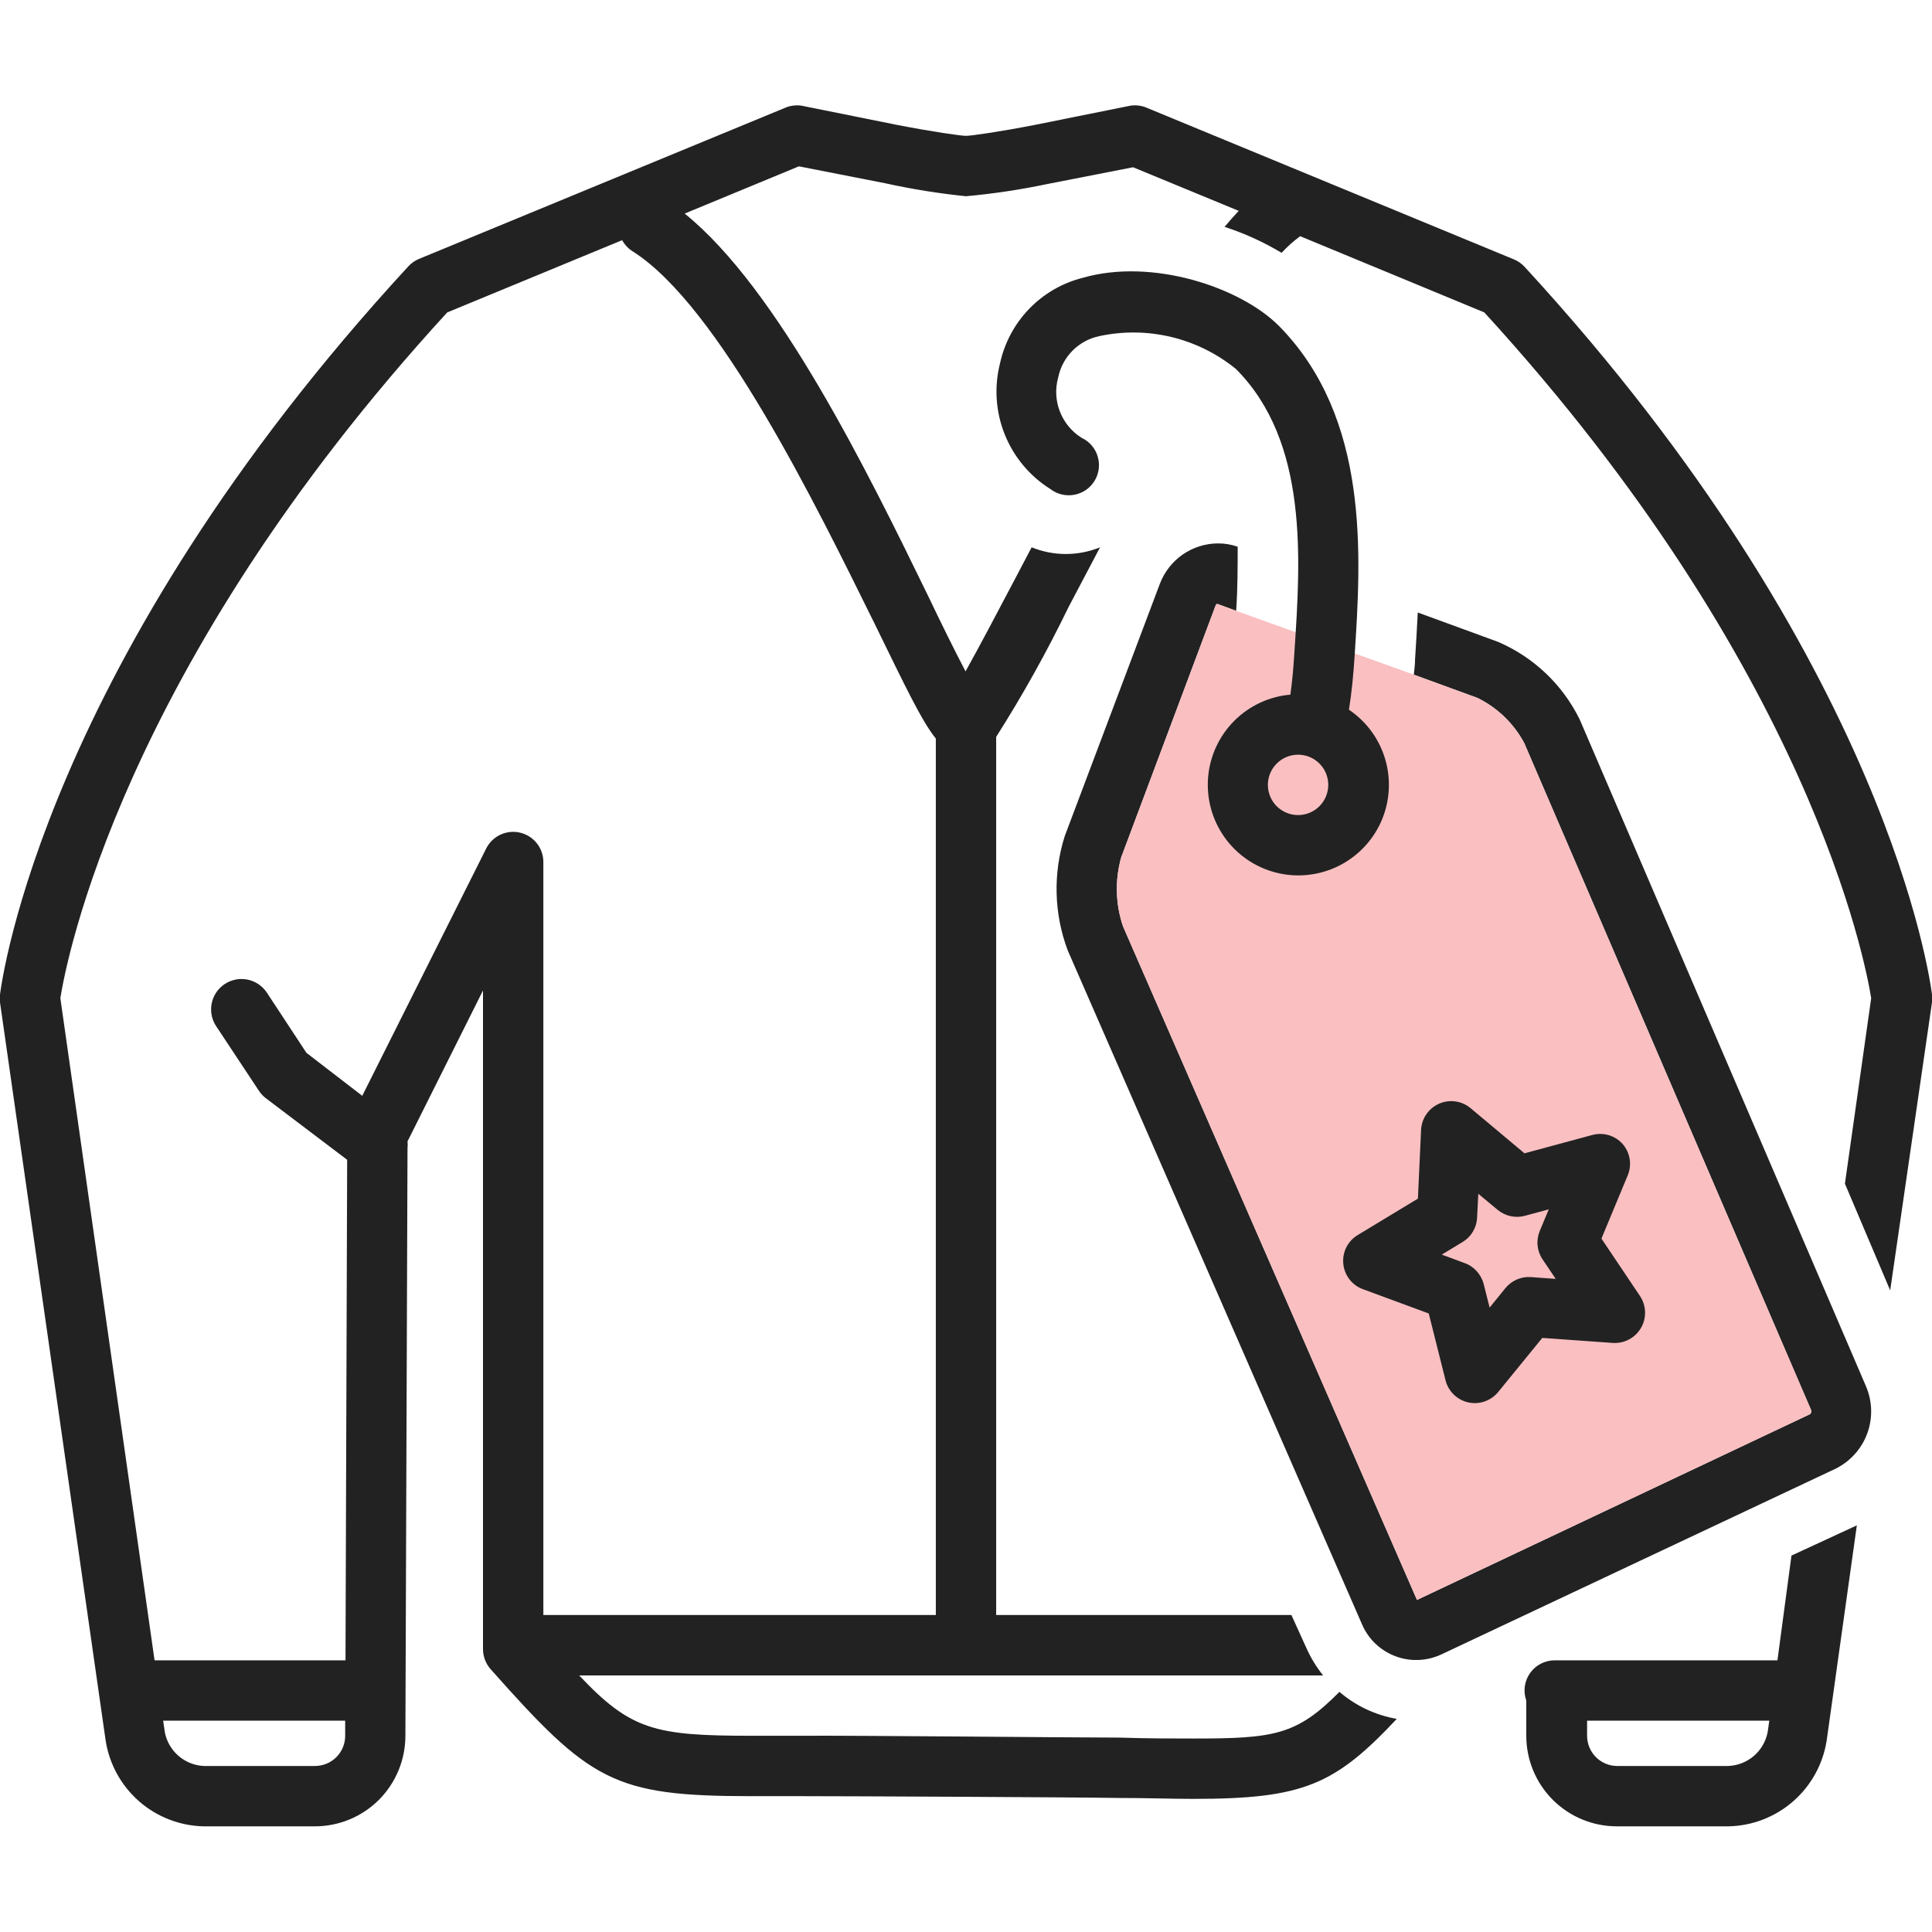 <svg width="42" height="42" viewBox="0 0 42 42" fill="none" xmlns="http://www.w3.org/2000/svg">
    <g clip-path="url(#clip0_5694_5686)">
        <path d="M33.141 5.798C33.075 5.728 32.996 5.673 32.907 5.637L24.937 2.346C24.824 2.296 24.699 2.279 24.576 2.297L22.503 2.714C21.712 2.868 21.108 2.953 21 2.953C20.892 2.953 20.288 2.868 19.494 2.714L17.423 2.297C17.301 2.279 17.176 2.296 17.062 2.346L9.112 5.627C9.023 5.663 8.944 5.718 8.879 5.788C0.942 14.405 0.039 21.328 -0 21.62C-0.008 21.677 -0.008 21.734 -0 21.791L2.297 37.84C2.377 38.351 2.634 38.818 3.024 39.159C3.414 39.5 3.912 39.693 4.43 39.703H6.845C7.367 39.703 7.867 39.496 8.237 39.127C8.606 38.757 8.813 38.257 8.813 37.734L8.859 24.964C8.865 24.914 8.865 24.863 8.859 24.813L10.5 21.532V35.851C10.5 36.012 10.56 36.167 10.667 36.288C12.826 38.719 13.332 39.047 16.321 39.047H17.446C18.381 39.047 23.425 39.07 24.301 39.086C24.931 39.086 25.466 39.106 25.942 39.106C28.33 39.106 29.016 38.804 30.365 37.367C29.904 37.287 29.473 37.084 29.118 36.78C28.186 37.721 27.703 37.794 25.945 37.794C25.489 37.794 24.96 37.794 24.343 37.774C23.461 37.774 18.395 37.725 17.453 37.734H16.34C14.234 37.734 13.716 37.613 12.59 36.422H28.763C28.618 36.241 28.497 36.043 28.402 35.831L28.074 35.109H21.656V16.019C22.235 15.108 22.76 14.165 23.231 13.194C23.441 12.797 23.671 12.357 23.914 11.898C23.437 12.092 22.904 12.092 22.427 11.898L22.07 12.577C21.695 13.289 21.289 14.06 20.99 14.595C20.754 14.146 20.452 13.532 20.176 12.954C18.864 10.261 16.915 6.28 14.884 4.643L17.367 3.616L19.244 3.984C19.824 4.112 20.41 4.206 21 4.266C21.59 4.212 22.176 4.125 22.755 4.003L24.632 3.636L26.929 4.584C26.827 4.692 26.726 4.807 26.621 4.932C27.054 5.072 27.47 5.262 27.861 5.496C27.983 5.363 28.119 5.242 28.265 5.135L32.268 6.792C39.355 14.539 40.556 20.934 40.678 21.699L40.107 25.732L41.091 28.052L42 21.791C42.008 21.734 42.008 21.677 42 21.62C41.961 21.328 41.058 14.405 33.141 5.798ZM6.845 38.391H4.43C4.226 38.381 4.032 38.303 3.879 38.17C3.725 38.037 3.621 37.855 3.583 37.656L3.547 37.406H7.504V37.734C7.504 37.821 7.487 37.907 7.454 37.986C7.421 38.066 7.372 38.139 7.311 38.2C7.249 38.261 7.177 38.309 7.097 38.342C7.017 38.374 6.931 38.391 6.845 38.391ZM13.758 5.467C15.625 6.651 17.735 10.969 19.008 13.548C19.687 14.936 20.038 15.678 20.344 16.055V35.109H11.812V18.739C11.812 18.591 11.762 18.448 11.67 18.332C11.578 18.216 11.45 18.135 11.306 18.101C11.162 18.067 11.011 18.083 10.877 18.146C10.743 18.209 10.635 18.315 10.569 18.447L7.875 23.822L6.661 22.887L5.798 21.574C5.7 21.429 5.548 21.328 5.376 21.295C5.204 21.261 5.026 21.298 4.881 21.395C4.735 21.493 4.635 21.645 4.601 21.817C4.568 21.989 4.604 22.167 4.702 22.313L5.627 23.71C5.668 23.772 5.717 23.826 5.775 23.871L7.547 25.213L7.511 36.094H3.36L1.312 21.699C1.434 20.928 2.625 14.533 9.722 6.792L13.525 5.221C13.58 5.322 13.66 5.406 13.758 5.467ZM38.64 36.094H33.797C33.692 36.094 33.588 36.12 33.495 36.168C33.402 36.216 33.322 36.286 33.262 36.372C33.201 36.458 33.162 36.557 33.148 36.661C33.134 36.765 33.145 36.871 33.18 36.97V37.734C33.18 38.257 33.387 38.757 33.757 39.127C34.126 39.496 34.627 39.703 35.149 39.703H37.564C38.084 39.696 38.584 39.504 38.977 39.163C39.37 38.822 39.629 38.353 39.71 37.84L40.366 33.16L38.945 33.817L38.64 36.094ZM37.574 38.391H35.158C34.984 38.391 34.818 38.322 34.694 38.199C34.571 38.075 34.502 37.908 34.502 37.734V37.406H38.463L38.427 37.656C38.388 37.857 38.282 38.039 38.127 38.173C37.971 38.306 37.775 38.383 37.57 38.391H37.574Z" fill="#222222"/>
        <path d="M34.342 15.642C33.971 14.886 33.343 14.288 32.57 13.955L30.821 13.315C30.804 13.673 30.782 14.018 30.762 14.339C30.762 14.454 30.745 14.569 30.735 14.667L32.12 15.173C32.554 15.386 32.91 15.73 33.137 16.157L39.372 30.654C39.377 30.669 39.378 30.686 39.374 30.701C39.37 30.717 39.361 30.731 39.349 30.742L30.804 34.781L24.413 20.137C24.249 19.654 24.236 19.132 24.373 18.641L26.427 13.161C26.43 13.153 26.434 13.145 26.441 13.14C26.447 13.134 26.455 13.13 26.463 13.128L26.873 13.279C26.906 12.797 26.906 12.328 26.906 11.885C26.769 11.837 26.625 11.813 26.48 11.813C26.204 11.814 25.935 11.899 25.709 12.056C25.483 12.214 25.31 12.437 25.213 12.695L23.146 18.178C22.889 18.99 22.912 19.865 23.212 20.662L29.607 35.306C29.674 35.466 29.774 35.61 29.898 35.73C30.023 35.849 30.171 35.943 30.333 36.004C30.495 36.066 30.667 36.093 30.84 36.086C31.013 36.079 31.183 36.037 31.339 35.963L39.907 31.927C40.225 31.768 40.471 31.494 40.593 31.16C40.715 30.826 40.704 30.458 40.563 30.132L34.342 15.642Z" fill="#222222"/>
        <path d="M32.12 15.173L30.735 14.667L26.873 13.279L26.463 13.128C26.455 13.13 26.447 13.134 26.441 13.14C26.434 13.145 26.43 13.153 26.427 13.161L24.373 18.641C24.236 19.132 24.249 19.654 24.413 20.137L30.804 34.781L39.349 30.742C39.361 30.731 39.37 30.717 39.374 30.701C39.378 30.686 39.377 30.669 39.372 30.654L33.137 16.157C32.91 15.73 32.554 15.386 32.12 15.173Z" fill="#F9BFC1"/>
        <path d="M35.277 24.872C35.197 24.781 35.093 24.715 34.977 24.679C34.861 24.644 34.738 24.642 34.621 24.672L33.141 25.072L31.966 24.088C31.872 24.01 31.758 23.96 31.638 23.944C31.517 23.927 31.394 23.945 31.283 23.994C31.171 24.044 31.076 24.123 31.007 24.224C30.938 24.324 30.899 24.442 30.893 24.564L30.824 26.057L29.512 26.851C29.407 26.915 29.322 27.008 29.267 27.118C29.212 27.228 29.19 27.351 29.202 27.474C29.214 27.596 29.26 27.713 29.335 27.811C29.41 27.908 29.511 27.983 29.627 28.025L31.06 28.554L31.425 30.007C31.454 30.125 31.517 30.232 31.604 30.317C31.691 30.402 31.8 30.46 31.919 30.487C32.038 30.513 32.162 30.506 32.277 30.465C32.392 30.425 32.493 30.354 32.57 30.26L33.528 29.085L35.06 29.194C35.183 29.202 35.305 29.176 35.414 29.118C35.522 29.061 35.612 28.974 35.674 28.867C35.736 28.761 35.766 28.64 35.762 28.517C35.758 28.394 35.719 28.275 35.651 28.173L34.814 26.926L35.388 25.545C35.433 25.433 35.447 25.311 35.427 25.193C35.407 25.074 35.355 24.963 35.277 24.872ZM33.282 27.763C33.177 27.755 33.072 27.773 32.975 27.815C32.879 27.857 32.794 27.921 32.727 28.002L32.383 28.426L32.252 27.907C32.224 27.803 32.17 27.707 32.097 27.628C32.023 27.549 31.931 27.489 31.828 27.454L31.343 27.274L31.782 27.008C31.876 26.954 31.956 26.878 32.013 26.785C32.07 26.693 32.104 26.588 32.11 26.48L32.137 25.952L32.56 26.303C32.641 26.369 32.736 26.416 32.838 26.438C32.94 26.46 33.046 26.458 33.147 26.431L33.669 26.29L33.472 26.762C33.431 26.862 33.415 26.971 33.426 27.078C33.437 27.186 33.474 27.289 33.535 27.379L33.82 27.802L33.282 27.763ZM23.894 7.308C24.412 7.196 24.948 7.202 25.464 7.326C25.979 7.45 26.459 7.688 26.87 8.023C28.442 9.604 28.275 12.134 28.14 14.169C28.12 14.497 28.094 14.802 28.052 15.101C27.589 15.141 27.156 15.344 26.828 15.674C26.501 16.003 26.301 16.438 26.263 16.9C26.225 17.363 26.352 17.824 26.621 18.203C26.89 18.581 27.284 18.852 27.733 18.968C28.183 19.084 28.659 19.037 29.078 18.836C29.496 18.635 29.83 18.292 30.021 17.869C30.211 17.445 30.245 16.968 30.118 16.522C29.991 16.075 29.71 15.688 29.325 15.429C29.387 15.041 29.423 14.648 29.449 14.247C29.59 12.072 29.777 9.096 27.809 7.091C26.959 6.235 25.039 5.608 23.543 6.038C23.098 6.149 22.693 6.383 22.374 6.713C22.055 7.043 21.835 7.456 21.738 7.905C21.609 8.417 21.646 8.956 21.843 9.446C22.04 9.936 22.387 10.351 22.834 10.631C22.907 10.688 22.992 10.728 23.081 10.749C23.171 10.771 23.265 10.773 23.355 10.756C23.446 10.739 23.532 10.703 23.608 10.651C23.684 10.598 23.748 10.53 23.796 10.451C23.844 10.372 23.874 10.284 23.886 10.193C23.897 10.101 23.889 10.008 23.862 9.92C23.835 9.831 23.79 9.75 23.729 9.68C23.669 9.611 23.594 9.555 23.51 9.516C23.296 9.381 23.131 9.18 23.04 8.944C22.948 8.707 22.936 8.447 23.005 8.203C23.05 7.984 23.158 7.782 23.316 7.623C23.474 7.464 23.675 7.354 23.894 7.308ZM28.219 17.719C28.089 17.719 27.962 17.68 27.854 17.608C27.746 17.536 27.662 17.434 27.613 17.314C27.563 17.194 27.55 17.062 27.575 16.935C27.601 16.807 27.663 16.69 27.755 16.599C27.847 16.507 27.963 16.444 28.091 16.419C28.218 16.394 28.35 16.407 28.47 16.456C28.59 16.506 28.692 16.59 28.765 16.698C28.837 16.806 28.875 16.933 28.875 17.063C28.875 17.237 28.806 17.404 28.683 17.527C28.56 17.65 28.393 17.719 28.219 17.719Z" fill="#222222"/>
    </g>
    <defs>
        <clipPath id="clip0_5694_5686">
            <rect width="42" height="42" fill="white"/>
        </clipPath>
    </defs>
</svg>
